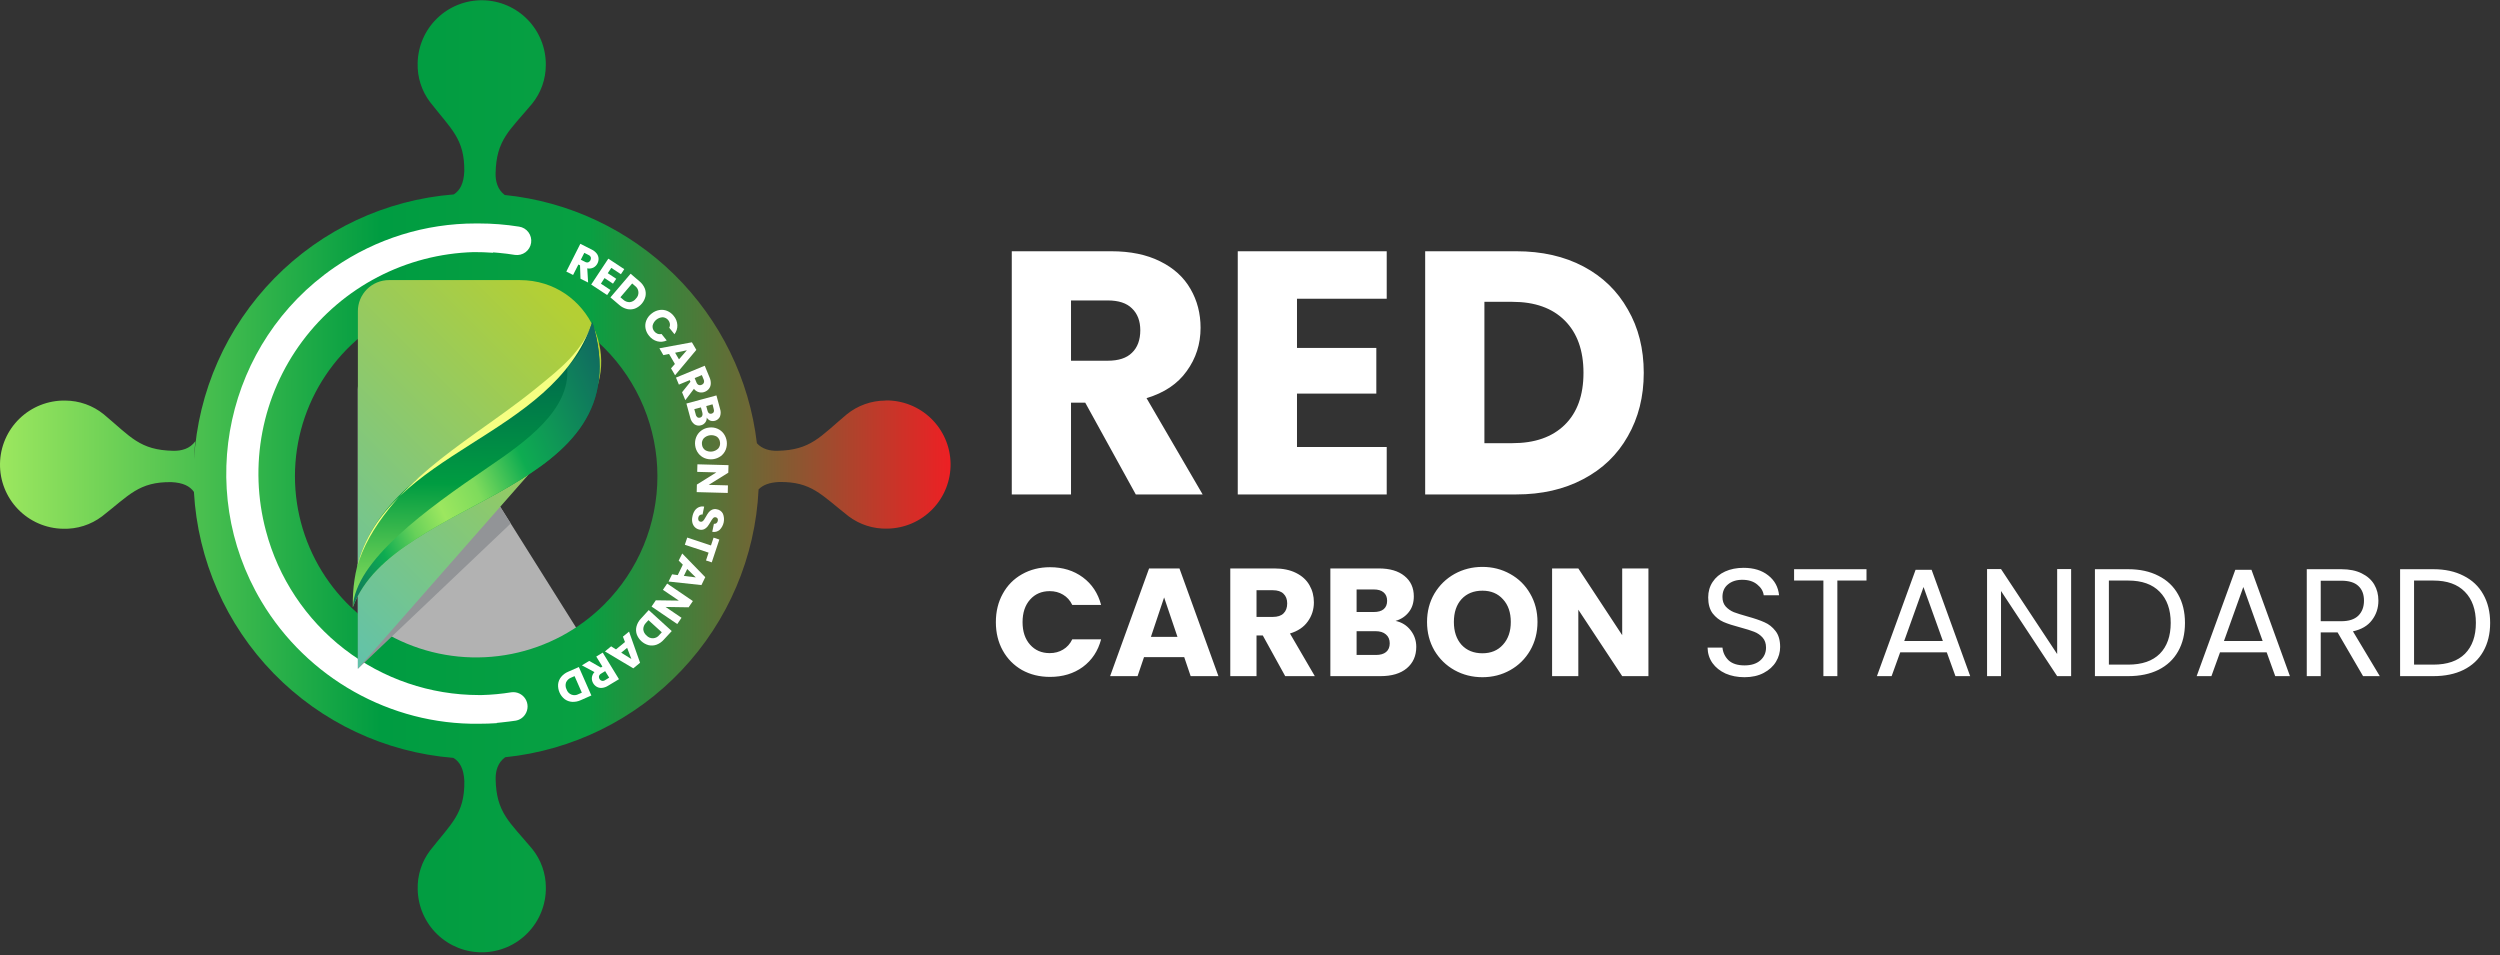 <?xml version="1.0" encoding="UTF-8"?> <svg xmlns="http://www.w3.org/2000/svg" width="683" height="261" viewBox="0 0 683 261" fill="none"><rect x="0" y="0" width="683" height="261" fill="#333333" stroke="none"/><g clip-path="url(#clip0_2739_6180)"><path d="M164.446 182.696H97.77V106.363C97.77 97.736 109.054 94.487 113.639 101.793L164.446 182.696Z" fill="#B2B2B2"></path><path fill-rule="evenodd" clip-rule="evenodd" d="M241.903 109.437C238.06 109.446 234.336 110.77 231.349 113.189C223.996 119.337 221.541 122.972 212.367 123.161C210.349 123.2 208.257 122.716 206.781 121.094C204.733 103.636 196.789 87.398 184.262 75.067C171.735 62.734 155.376 55.046 137.888 53.271C135.922 51.789 135.351 49.519 135.395 47.331C135.583 38.157 139.214 35.712 145.362 28.349C147.785 25.365 149.109 21.639 149.114 17.796C149.171 13.164 147.39 8.698 144.162 5.376C140.933 2.054 136.52 0.147 131.889 0.072C127.257 -0.003 122.784 1.761 119.45 4.976C116.116 8.192 114.191 12.598 114.099 17.229C113.979 21.062 115.175 24.82 117.487 27.88C123.297 35.33 126.952 37.93 126.845 46.818C126.695 50.081 125.698 52.007 123.979 53.111C105.396 54.584 87.974 62.731 74.93 76.048C61.886 89.366 54.102 106.953 53.014 125.562C53.077 123.887 53.188 122.217 53.363 120.552C51.882 122.614 49.563 123.205 47.331 123.161C38.157 122.972 35.712 119.337 28.349 113.189C25.363 110.77 21.639 109.446 17.796 109.437C13.152 109.362 8.668 111.134 5.331 114.365C1.994 117.596 0.077 122.02 0.002 126.664C-0.073 131.308 1.7 135.791 4.931 139.128C8.161 142.465 12.585 144.382 17.229 144.457C21.062 144.576 24.82 143.38 27.88 141.068C35.33 135.259 37.929 131.609 46.818 131.715C49.96 131.861 51.862 132.785 52.98 134.392C54.018 153.025 61.769 170.65 74.799 184.008C87.83 197.366 105.258 205.552 123.858 207.052C125.664 208.131 126.705 210.073 126.86 213.423C126.966 222.311 123.331 224.911 117.502 232.361C115.19 235.42 113.994 239.178 114.113 243.011C114.206 247.643 116.13 252.048 119.464 255.264C122.799 258.48 127.271 260.243 131.903 260.168C136.535 260.093 140.948 258.186 144.176 254.864C147.405 251.543 149.186 247.077 149.129 242.445C149.124 238.601 147.799 234.876 145.377 231.891C139.229 224.538 135.598 222.083 135.409 212.91C135.365 210.678 135.956 208.359 138.014 206.878C156.399 204.987 173.497 196.564 186.2 183.139C198.903 169.714 206.369 152.177 207.241 133.715C208.398 132.504 210.184 131.802 212.88 131.677C221.769 131.57 224.368 135.201 231.819 141.03C234.878 143.342 238.636 144.537 242.469 144.418C244.768 144.381 247.038 143.891 249.148 142.977C251.258 142.063 253.168 140.742 254.768 139.089C256.367 137.437 257.626 135.486 258.471 133.347C259.317 131.209 259.733 128.924 259.696 126.625C259.659 124.326 259.169 122.056 258.255 119.946C257.34 117.836 256.019 115.926 254.367 114.326C252.715 112.727 250.764 111.468 248.625 110.623C246.486 109.777 244.202 109.361 241.903 109.398V109.437ZM165.104 165.109C158.179 172.033 149.357 176.749 139.752 178.659C130.147 180.569 120.192 179.589 111.144 175.841C102.097 172.093 94.364 165.747 88.923 157.604C83.483 149.462 80.579 139.889 80.579 130.096C80.579 120.303 83.483 110.73 88.923 102.588C94.364 94.445 102.097 88.099 111.144 84.351C120.192 80.603 130.147 79.623 139.752 81.533C149.357 83.443 158.179 88.159 165.104 95.083C169.702 99.68 173.349 105.139 175.838 111.146C178.326 117.153 179.607 123.591 179.607 130.094C179.607 136.596 178.326 143.034 175.838 149.041C173.349 155.049 169.702 160.507 165.104 165.104V165.109Z" fill="url(#paint0_linear_2739_6180)"></path><path d="M143.499 195.148C143.907 194.522 144.127 193.793 144.134 193.046C144.141 192.299 143.934 191.566 143.537 190.933C143.14 190.3 142.571 189.794 141.896 189.475C141.221 189.155 140.468 189.036 139.727 189.13C137.04 189.566 134.326 189.82 131.604 189.89H130.873C117.574 189.887 104.65 185.482 94.117 177.364C83.584 169.245 76.034 157.868 72.645 145.009C70.291 136.183 69.965 126.94 71.689 117.97C73.414 109 77.146 100.537 82.605 93.213C88.063 85.89 95.108 79.897 103.211 75.681C111.315 71.466 120.266 69.139 129.397 68.874C131.197 68.874 132.979 68.922 134.722 69.058V68.946L136.314 69.087C137.767 69.217 139.263 69.406 140.671 69.638C141.695 69.789 142.737 69.527 143.568 68.91C144.399 68.293 144.95 67.37 145.101 66.347C145.252 65.323 144.99 64.281 144.372 63.45C143.755 62.619 142.833 62.068 141.809 61.917C138.157 61.335 134.465 61.045 130.767 61.05H129.992C116.215 61.032 102.758 65.21 91.414 73.027C61.791 93.36 53.01 133.468 71.43 164.325C83.91 185.233 106.678 198.038 130.82 197.728C132.495 197.728 134.121 197.675 135.7 197.568V197.5L137.012 197.365C138.464 197.215 139.708 197.055 140.884 196.881C141.417 196.79 141.925 196.589 142.375 196.291C142.825 195.992 143.208 195.603 143.499 195.148Z" fill="white"></path><path d="M158.593 76.145L158.462 72.485L158.017 72.262L156.565 75.123L154.715 74.194L158.545 66.608L161.648 68.172C162.182 68.425 162.65 68.798 163.018 69.261C163.318 69.645 163.495 70.111 163.526 70.597C163.552 71.072 163.449 71.546 163.226 71.967C162.989 72.456 162.6 72.855 162.117 73.105C161.597 73.361 161.005 73.434 160.437 73.313L160.67 77.186L158.593 76.145ZM158.68 70.955L159.823 71.531C159.955 71.612 160.101 71.666 160.254 71.689C160.407 71.713 160.563 71.705 160.713 71.667C160.973 71.556 161.186 71.356 161.314 71.104C161.441 70.852 161.475 70.562 161.411 70.287C161.29 70 161.06 69.772 160.771 69.653L159.629 69.077L158.68 70.955Z" fill="white"></path><path d="M167.007 73.182L166.039 74.635L168.353 76.165L167.467 77.496L165.158 75.966L164.17 77.501L166.784 79.234L165.869 80.613L161.512 77.743L166.193 70.665L170.55 73.536L169.635 74.915L167.007 73.182Z" fill="white"></path><path d="M176.142 78.768C176.416 79.448 176.49 80.192 176.355 80.913C176.187 81.67 175.837 82.374 175.335 82.965C174.833 83.556 174.194 84.014 173.474 84.302C172.781 84.554 172.028 84.598 171.31 84.428C170.522 84.236 169.792 83.853 169.185 83.314L166.765 81.247L172.283 74.784L174.704 76.851C175.332 77.364 175.826 78.022 176.142 78.768ZM172.051 82.549C172.383 82.512 172.703 82.407 172.992 82.241C173.281 82.074 173.533 81.85 173.731 81.581C173.972 81.348 174.159 81.065 174.278 80.752C174.396 80.438 174.444 80.102 174.418 79.768C174.392 79.434 174.291 79.11 174.125 78.819C173.958 78.528 173.73 78.278 173.455 78.086L172.709 77.442L169.495 81.213L170.24 81.847C170.48 82.079 170.764 82.26 171.075 82.381C171.386 82.502 171.718 82.559 172.051 82.549Z" fill="white"></path><path d="M180.097 84.704C180.819 84.576 181.562 84.653 182.242 84.927C182.956 85.219 183.582 85.693 184.057 86.302C184.656 87.011 185.007 87.897 185.054 88.824C185.091 89.72 184.809 90.599 184.26 91.308L182.837 89.536C183.002 89.205 183.064 88.832 183.016 88.466C182.938 87.995 182.706 87.563 182.355 87.238C182.004 86.914 181.556 86.716 181.08 86.675C180.438 86.697 179.822 86.927 179.322 87.329C178.822 87.731 178.465 88.285 178.306 88.906C178.257 89.194 178.272 89.488 178.351 89.768C178.429 90.049 178.57 90.308 178.761 90.528C178.987 90.824 179.293 91.051 179.642 91.182C179.988 91.309 180.365 91.328 180.721 91.235L182.15 93.007C181.34 93.39 180.421 93.474 179.555 93.244C178.661 92.997 177.873 92.463 177.313 91.724C176.813 91.133 176.478 90.42 176.345 89.657C176.221 88.933 176.305 88.19 176.587 87.512C176.89 86.793 177.374 86.165 177.991 85.687C178.598 85.185 179.323 84.847 180.097 84.704Z" fill="white"></path><path d="M184.381 99.441L182.784 96.701L181.23 97.02L180.146 95.151L189.029 93.515L190.239 95.587L184.43 102.524L183.326 100.636L184.381 99.441ZM185.495 98.172L187.649 95.694L184.44 96.367L185.495 98.172Z" fill="white"></path><path d="M186.337 107.166L188.627 104.305L188.438 103.85L185.471 105.075L184.677 103.163L192.529 99.915L193.855 103.124C194.098 103.663 194.211 104.252 194.184 104.843C194.164 105.33 193.996 105.8 193.7 106.189C193.409 106.566 193.021 106.857 192.577 107.031C192.08 107.246 191.526 107.294 190.999 107.166C190.435 107.024 189.936 106.692 189.585 106.227L187.228 109.326L186.337 107.166ZM189.789 103.294L190.273 104.48C190.371 104.774 190.579 105.019 190.854 105.162C190.989 105.213 191.133 105.236 191.277 105.229C191.421 105.223 191.562 105.187 191.691 105.124C191.826 105.075 191.95 105 192.054 104.901C192.158 104.803 192.241 104.684 192.296 104.552C192.392 104.256 192.368 103.935 192.229 103.657L191.745 102.471L189.789 103.294Z" fill="white"></path><path d="M192.679 115.411C192.398 115.794 191.992 116.068 191.532 116.186C191.227 116.281 190.904 116.307 190.587 116.259C190.271 116.211 189.97 116.091 189.707 115.91C189.12 115.449 188.715 114.796 188.564 114.065L187.528 110.246L195.729 108.028L196.726 111.722C196.958 112.409 196.944 113.155 196.687 113.833C196.453 114.31 196.051 114.684 195.557 114.882C195.064 115.081 194.515 115.09 194.015 114.907C193.624 114.734 193.295 114.443 193.076 114.075C193.114 114.554 192.973 115.03 192.679 115.411ZM190.52 113.997C190.626 114.068 190.748 114.114 190.874 114.131C191.001 114.147 191.13 114.135 191.251 114.094C191.381 114.064 191.503 114.005 191.607 113.921C191.71 113.837 191.794 113.731 191.851 113.61C191.966 113.338 191.978 113.033 191.885 112.753L191.493 111.301L189.682 111.785L190.079 113.237C190.129 113.536 190.286 113.806 190.52 113.997ZM192.94 110.923L193.294 112.23C193.347 112.504 193.495 112.751 193.71 112.927C193.928 113.045 194.181 113.074 194.42 113.01C194.658 112.946 194.863 112.794 194.993 112.584C195.089 112.321 195.089 112.033 194.993 111.77L194.669 110.459L192.94 110.923Z" fill="white"></path><path d="M190.2 119.429C190.482 118.731 190.947 118.122 191.546 117.667C192.174 117.192 192.918 116.896 193.7 116.81C194.479 116.699 195.273 116.805 195.995 117.115C196.688 117.411 197.287 117.889 197.728 118.499C198.173 119.123 198.456 119.849 198.551 120.609C198.645 121.37 198.549 122.142 198.27 122.856C197.992 123.553 197.526 124.16 196.925 124.609C196.29 125.069 195.549 125.361 194.771 125.457C193.993 125.553 193.203 125.449 192.476 125.156C191.784 124.864 191.183 124.391 190.738 123.786C190.286 123.167 190.002 122.441 189.915 121.68C189.815 120.918 189.913 120.142 190.2 119.429ZM192.664 122.977C193.223 123.308 193.875 123.444 194.519 123.364C195.162 123.284 195.762 122.993 196.223 122.537C196.422 122.306 196.569 122.034 196.653 121.741C196.737 121.447 196.755 121.139 196.707 120.838C196.682 120.533 196.592 120.237 196.442 119.971C196.293 119.704 196.087 119.473 195.84 119.293C195.278 118.965 194.624 118.831 193.978 118.911C193.333 118.992 192.731 119.282 192.267 119.739C192.067 119.971 191.92 120.244 191.836 120.539C191.752 120.835 191.734 121.145 191.783 121.448C191.808 121.752 191.901 122.047 192.053 122.311C192.205 122.575 192.414 122.803 192.664 122.977Z" fill="white"></path><path d="M190.336 134.446L190.389 132.379L195.714 129.058L190.476 128.917L190.53 126.85L199.026 127.078L198.968 129.145L193.613 132.466L198.876 132.606L198.822 134.673L190.336 134.446Z" fill="white"></path><path d="M189.77 139.549C190.045 139.13 190.43 138.795 190.883 138.58C191.351 138.367 191.874 138.306 192.379 138.406L191.938 140.565C191.667 140.524 191.39 140.588 191.164 140.744C190.955 140.906 190.817 141.142 190.776 141.403C190.711 141.654 190.733 141.921 190.839 142.158C190.89 142.258 190.963 142.345 191.055 142.411C191.146 142.477 191.251 142.519 191.362 142.536C191.456 142.558 191.554 142.561 191.649 142.544C191.744 142.526 191.834 142.489 191.914 142.434C192.084 142.312 192.231 142.161 192.35 141.988C192.527 141.732 192.689 141.465 192.834 141.19C193.059 140.767 193.316 140.362 193.604 139.979C193.843 139.664 194.157 139.415 194.519 139.253C194.941 139.069 195.413 139.03 195.86 139.142C196.212 139.199 196.545 139.338 196.832 139.55C197.119 139.761 197.352 140.038 197.51 140.357C197.805 141.1 197.877 141.914 197.716 142.697C197.555 143.481 197.169 144.2 196.605 144.767C196.33 144.999 196.006 145.167 195.658 145.259C195.309 145.35 194.945 145.362 194.591 145.295L195.037 143.102C195.158 143.124 195.283 143.121 195.403 143.091C195.523 143.062 195.636 143.008 195.734 142.932C195.933 142.769 196.066 142.538 196.106 142.284C196.164 142.071 196.138 141.844 196.034 141.65C195.969 141.55 195.882 141.467 195.779 141.407C195.677 141.347 195.562 141.311 195.444 141.302C195.326 141.293 195.207 141.311 195.097 141.356C194.987 141.4 194.888 141.469 194.809 141.558C194.53 141.895 194.287 142.26 194.083 142.647C193.844 143.062 193.58 143.463 193.294 143.847C193.051 144.155 192.741 144.403 192.389 144.574C191.983 144.757 191.528 144.798 191.096 144.69C190.638 144.602 190.215 144.385 189.876 144.065C189.528 143.726 189.282 143.297 189.164 142.826C189.033 142.269 189.033 141.689 189.164 141.132C189.262 140.57 189.467 140.032 189.77 139.549Z" fill="white"></path><path d="M194.451 153.641L192.877 153.118L193.589 150.983L187.097 148.829L187.751 146.863L194.238 149.018L194.949 146.883L196.523 147.405L194.451 153.641Z" fill="white"></path><path d="M185.161 157.117L186.545 154.265L185.417 153.152L186.386 151.215L192.679 157.688L191.633 159.842L182.648 158.874L183.616 156.904L185.161 157.117ZM186.831 157.334L190.089 157.746L187.746 155.451L186.831 157.334Z" fill="white"></path><path d="M178.006 165.714L179.168 164L185.461 164.087L181.104 161.139L182.271 159.43L189.295 164.208L188.128 165.917L181.835 165.82L186.192 168.778L185.03 170.492L178.006 165.714Z" fill="white"></path><path d="M179.38 176.127C178.69 176.377 177.943 176.426 177.226 176.268C176.479 176.072 175.79 175.698 175.22 175.176C174.65 174.655 174.215 174.003 173.954 173.276C173.725 172.574 173.707 171.82 173.9 171.107C174.116 170.324 174.524 169.607 175.086 169.021L177.231 166.673L183.524 172.405L181.356 174.748C180.821 175.363 180.142 175.837 179.38 176.127ZM175.74 171.911C175.764 172.242 175.856 172.564 176.01 172.858C176.164 173.152 176.377 173.412 176.636 173.62C176.86 173.87 177.137 174.067 177.446 174.197C177.756 174.327 178.09 174.386 178.426 174.371C178.761 174.356 179.089 174.266 179.386 174.108C179.682 173.951 179.94 173.729 180.14 173.46L180.804 172.739L177.158 169.423L176.495 170.144C176.258 170.374 176.07 170.648 175.94 170.952C175.81 171.255 175.742 171.581 175.74 171.911Z" fill="white"></path><path d="M168.29 177.415L170.744 175.406L170.182 173.925L171.857 172.55L174.869 181.07L173.014 182.59L165.269 177.967L166.963 176.578L168.29 177.415ZM169.713 178.315L172.501 180.053L171.335 176.989L169.713 178.315Z" fill="white"></path><path d="M160.97 180.557L164.151 182.367L164.572 182.106L162.897 179.371L164.664 178.291L169.103 185.553L166.14 187.334C165.644 187.656 165.081 187.859 164.494 187.93C164.01 187.984 163.521 187.891 163.09 187.663C162.674 187.435 162.325 187.101 162.079 186.695C161.789 186.236 161.655 185.697 161.696 185.156C161.753 184.577 162.004 184.034 162.408 183.616L158.975 181.772L160.97 180.557ZM165.327 183.355L164.233 184.028C163.957 184.17 163.749 184.416 163.652 184.71C163.623 184.851 163.623 184.996 163.652 185.137C163.681 185.278 163.739 185.411 163.821 185.528C163.89 185.647 163.982 185.752 164.092 185.835C164.202 185.918 164.327 185.978 164.46 186.013C164.769 186.059 165.084 185.983 165.337 185.799L166.431 185.131L165.327 183.355Z" fill="white"></path><path d="M156.284 191.744C155.552 191.697 154.85 191.44 154.26 191.003C153.654 190.523 153.175 189.902 152.864 189.194C152.552 188.486 152.419 187.713 152.474 186.942C152.55 186.208 152.837 185.511 153.302 184.938C153.82 184.31 154.485 183.819 155.238 183.509L158.143 182.231L161.561 190.006L158.656 191.289C157.915 191.633 157.1 191.789 156.284 191.744ZM154.657 186.419C154.544 186.733 154.498 187.068 154.52 187.401C154.543 187.734 154.634 188.059 154.788 188.355C154.892 188.675 155.065 188.968 155.296 189.212C155.526 189.457 155.809 189.647 156.122 189.769C156.435 189.891 156.772 189.941 157.107 189.917C157.442 189.893 157.768 189.794 158.061 189.629L158.956 189.236L156.971 184.715L156.071 185.112C155.761 185.225 155.476 185.399 155.233 185.624C154.99 185.848 154.795 186.118 154.657 186.419Z" fill="white"></path><path d="M139.529 143.014L97.77 182.711V106.363C97.77 97.736 109.054 94.487 113.639 101.793L139.529 143.014Z" fill="#929497"></path><path d="M97.77 182.697V85.014C97.77 83.899 97.99 82.795 98.416 81.765C98.843 80.734 99.468 79.798 100.257 79.01C101.045 78.222 101.981 77.596 103.012 77.169C104.042 76.743 105.146 76.523 106.261 76.523H142.007C161.105 76.523 171.291 99.034 158.685 113.383L97.77 182.697Z" fill="url(#paint1_linear_2739_6180)"></path><path fill-rule="evenodd" clip-rule="evenodd" d="M96.395 165.903C95.471 123.485 150.058 120.644 161.832 87.996C176.244 135.235 107.588 135.21 96.395 165.903Z" fill="url(#paint2_linear_2739_6180)"></path><mask id="mask0_2739_6180" style="mask-type:luminance" maskUnits="userSpaceOnUse" x="78" y="82" width="105" height="84"><path d="M164.397 82.392L78.113 111.178L96.373 165.908L182.656 137.122L164.397 82.392Z" fill="url(#paint3_linear_2739_6180)"></path></mask><g mask="url(#mask0_2739_6180)"><path fill-rule="evenodd" clip-rule="evenodd" d="M96.395 165.903C97 153.185 116.398 139.195 133.294 127.702C143.411 120.818 155.892 112.065 154.957 100.437C159.048 96.017 159.842 93.519 161.832 87.996C176.244 135.235 107.588 135.21 96.395 165.903Z" fill="url(#paint4_linear_2739_6180)"></path></g><mask id="mask1_2739_6180" style="mask-type:luminance" maskUnits="userSpaceOnUse" x="78" y="82" width="105" height="84"><path d="M164.397 82.392L78.113 111.178L96.373 165.908L182.656 137.122L164.397 82.392Z" fill="url(#paint5_linear_2739_6180)"></path></mask><g mask="url(#mask1_2739_6180)"><path fill-rule="evenodd" clip-rule="evenodd" d="M146.408 106.125C141.127 110.419 135.467 114.355 129.905 118.325C121.409 124.42 112.724 130.912 106.348 138.899C102.117 144.224 99.121 149.4 97.557 154.875C105.443 122.846 150.886 119.947 161.817 87.996C159.077 96.012 153.462 100.403 146.408 106.125Z" fill="#F5FF82"></path></g></g><path d="M310.298 135.08L296.481 110H292.6V135.08H276.417V68.643H303.579C308.815 68.643 313.264 69.558 316.923 71.387C320.645 73.217 323.422 75.741 325.251 78.959C327.081 82.113 327.996 85.646 327.996 89.558C327.996 93.975 326.734 97.918 324.21 101.388C321.75 104.858 318.09 107.319 313.232 108.77L328.564 135.08H310.298ZM292.6 98.549H302.632C305.598 98.549 307.806 97.823 309.257 96.372C310.771 94.921 311.528 92.871 311.528 90.221C311.528 87.697 310.771 85.71 309.257 84.258C307.806 82.807 305.598 82.082 302.632 82.082H292.6V98.549ZM354.338 81.609V95.047H376.011V107.54H354.338V122.114H378.85V135.08H338.155V68.643H378.85V81.609H354.338ZM414.247 68.643C421.25 68.643 427.37 70.031 432.607 72.807C437.844 75.583 441.882 79.495 444.721 84.542C447.623 89.527 449.074 95.3 449.074 101.861C449.074 108.36 447.623 114.133 444.721 119.181C441.882 124.228 437.812 128.14 432.512 130.916C427.276 133.692 421.187 135.08 414.247 135.08H389.357V68.643H414.247ZM413.206 121.073C419.326 121.073 424.089 119.401 427.496 116.057C430.904 112.713 432.607 107.981 432.607 101.861C432.607 95.741 430.904 90.978 427.496 87.571C424.089 84.164 419.326 82.46 413.206 82.46H405.54V121.073H413.206Z" fill="white"></path><path d="M272.07 169.967C272.07 167.061 272.699 164.476 273.957 162.213C275.214 159.922 276.96 158.148 279.196 156.89C281.459 155.605 284.015 154.962 286.865 154.962C290.358 154.962 293.348 155.884 295.835 157.728C298.321 159.573 299.984 162.087 300.822 165.273H292.943C292.356 164.043 291.518 163.107 290.428 162.464C289.366 161.822 288.151 161.5 286.782 161.5C284.574 161.5 282.786 162.269 281.417 163.806C280.048 165.342 279.363 167.396 279.363 169.967C279.363 172.537 280.048 174.591 281.417 176.128C282.786 177.665 284.574 178.433 286.782 178.433C288.151 178.433 289.366 178.112 290.428 177.469C291.518 176.826 292.356 175.89 292.943 174.661H300.822C299.984 177.846 298.321 180.361 295.835 182.205C293.348 184.021 290.358 184.929 286.865 184.929C284.015 184.929 281.459 184.301 279.196 183.043C276.96 181.758 275.214 179.984 273.957 177.72C272.699 175.457 272.07 172.873 272.07 169.967ZM323.527 179.523H312.546L310.785 184.72H303.283L313.929 155.297H322.227L332.873 184.72H325.287L323.527 179.523ZM321.683 173.99L318.036 163.219L314.432 173.99H321.683ZM351.118 184.72L344.998 173.613H343.28V184.72H336.113V155.297H348.142C350.461 155.297 352.431 155.703 354.051 156.513C355.7 157.323 356.929 158.441 357.74 159.866C358.55 161.263 358.955 162.828 358.955 164.56C358.955 166.516 358.396 168.262 357.279 169.799C356.189 171.336 354.568 172.426 352.417 173.068L359.207 184.72H351.118ZM343.28 168.542H347.723C349.036 168.542 350.014 168.22 350.656 167.578C351.327 166.935 351.662 166.027 351.662 164.853C351.662 163.736 351.327 162.856 350.656 162.213C350.014 161.57 349.036 161.249 347.723 161.249H343.28V168.542ZM381.267 169.631C382.971 169.995 384.34 170.847 385.374 172.188C386.408 173.501 386.925 175.01 386.925 176.715C386.925 179.173 386.059 181.129 384.326 182.582C382.622 184.007 380.233 184.72 377.159 184.72H363.454V155.297H376.698C379.688 155.297 382.021 155.982 383.698 157.351C385.402 158.72 386.254 160.578 386.254 162.925C386.254 164.658 385.793 166.097 384.871 167.242C383.977 168.388 382.775 169.184 381.267 169.631ZM370.621 167.201H375.315C376.489 167.201 377.383 166.949 377.998 166.446C378.64 165.915 378.961 165.147 378.961 164.141C378.961 163.135 378.64 162.367 377.998 161.836C377.383 161.305 376.489 161.039 375.315 161.039H370.621V167.201ZM375.902 178.936C377.103 178.936 378.025 178.67 378.668 178.14C379.339 177.581 379.674 176.784 379.674 175.751C379.674 174.717 379.325 173.906 378.626 173.32C377.956 172.733 377.02 172.44 375.818 172.44H370.621V178.936H375.902ZM404.996 185.013C402.23 185.013 399.688 184.37 397.368 183.085C395.077 181.8 393.247 180.012 391.878 177.72C390.537 175.401 389.866 172.803 389.866 169.925C389.866 167.047 390.537 164.462 391.878 162.171C393.247 159.88 395.077 158.092 397.368 156.806C399.688 155.521 402.23 154.878 404.996 154.878C407.763 154.878 410.291 155.521 412.582 156.806C414.902 158.092 416.718 159.88 418.031 162.171C419.372 164.462 420.043 167.047 420.043 169.925C420.043 172.803 419.372 175.401 418.031 177.72C416.69 180.012 414.874 181.8 412.582 183.085C410.291 184.37 407.763 185.013 404.996 185.013ZM404.996 178.475C407.343 178.475 409.216 177.692 410.613 176.128C412.038 174.563 412.75 172.495 412.75 169.925C412.75 167.326 412.038 165.259 410.613 163.722C409.216 162.157 407.343 161.375 404.996 161.375C402.621 161.375 400.721 162.143 399.296 163.68C397.899 165.217 397.201 167.298 397.201 169.925C397.201 172.523 397.899 174.605 399.296 176.17C400.721 177.706 402.621 178.475 404.996 178.475ZM450.351 184.72H443.184L431.197 166.572V184.72H424.03V155.297H431.197L443.184 173.529V155.297H450.351V184.72ZM476.611 185.013C474.683 185.013 472.951 184.678 471.414 184.007C469.905 183.309 468.717 182.359 467.851 181.157C466.985 179.928 466.538 178.517 466.51 176.924H470.576C470.715 178.293 471.274 179.453 472.252 180.403C473.258 181.325 474.711 181.786 476.611 181.786C478.427 181.786 479.852 181.339 480.886 180.445C481.948 179.523 482.479 178.349 482.479 176.924C482.479 175.806 482.171 174.898 481.557 174.2C480.942 173.501 480.173 172.97 479.251 172.607C478.329 172.244 477.086 171.853 475.521 171.434C473.593 170.931 472.042 170.428 470.869 169.925C469.723 169.422 468.731 168.639 467.893 167.578C467.083 166.488 466.678 165.035 466.678 163.219C466.678 161.626 467.083 160.215 467.893 158.986C468.703 157.756 469.835 156.806 471.288 156.136C472.769 155.465 474.459 155.13 476.359 155.13C479.098 155.13 481.333 155.814 483.065 157.184C484.826 158.553 485.818 160.369 486.041 162.632H481.85C481.71 161.514 481.123 160.536 480.09 159.698C479.056 158.832 477.687 158.399 475.982 158.399C474.39 158.399 473.09 158.818 472.084 159.656C471.079 160.467 470.576 161.612 470.576 163.093C470.576 164.155 470.869 165.021 471.456 165.692C472.07 166.362 472.811 166.879 473.677 167.242C474.571 167.578 475.815 167.969 477.407 168.416C479.335 168.947 480.886 169.478 482.059 170.009C483.233 170.512 484.239 171.308 485.077 172.398C485.915 173.459 486.334 174.912 486.334 176.756C486.334 178.181 485.957 179.523 485.203 180.78C484.448 182.037 483.331 183.057 481.85 183.84C480.369 184.622 478.623 185.013 476.611 185.013ZM509.927 155.507V158.609H501.964V184.72H498.15V158.609H490.145V155.507H509.927ZM531.89 178.223H519.149L516.802 184.72H512.778L523.34 155.675H527.741L538.26 184.72H534.237L531.89 178.223ZM530.8 175.122L525.519 160.369L520.238 175.122H530.8ZM565.831 184.72H562.017L546.678 161.459V184.72H542.864V155.465H546.678L562.017 178.684V155.465H565.831V184.72ZM581.428 155.507C584.613 155.507 587.365 156.108 589.685 157.309C592.032 158.483 593.82 160.173 595.049 162.381C596.307 164.588 596.935 167.187 596.935 170.176C596.935 173.166 596.307 175.765 595.049 177.972C593.82 180.151 592.032 181.828 589.685 183.001C587.365 184.147 584.613 184.72 581.428 184.72H572.333V155.507H581.428ZM581.428 181.576C585.2 181.576 588.078 180.584 590.062 178.601C592.046 176.589 593.038 173.781 593.038 170.176C593.038 166.544 592.032 163.708 590.02 161.668C588.036 159.628 585.172 158.609 581.428 158.609H576.147V181.576H581.428ZM619.234 178.223H606.493L604.146 184.72H600.122L610.684 155.675H615.085L625.604 184.72H621.581L619.234 178.223ZM618.144 175.122L612.863 160.369L607.582 175.122H618.144ZM645.589 184.72L638.632 172.775H634.022V184.72H630.208V155.507H639.638C641.845 155.507 643.703 155.884 645.212 156.639C646.749 157.393 647.894 158.413 648.649 159.698C649.403 160.984 649.78 162.45 649.78 164.099C649.78 166.111 649.194 167.885 648.02 169.422C646.875 170.959 645.142 171.978 642.823 172.481L650.158 184.72H645.589ZM634.022 169.715H639.638C641.705 169.715 643.256 169.212 644.29 168.206C645.324 167.173 645.841 165.803 645.841 164.099C645.841 162.367 645.324 161.025 644.29 160.075C643.284 159.125 641.733 158.65 639.638 158.65H634.022V169.715ZM664.802 155.507C667.987 155.507 670.739 156.108 673.058 157.309C675.405 158.483 677.194 160.173 678.423 162.381C679.68 164.588 680.309 167.187 680.309 170.176C680.309 173.166 679.68 175.765 678.423 177.972C677.194 180.151 675.405 181.828 673.058 183.001C670.739 184.147 667.987 184.72 664.802 184.72H655.707V155.507H664.802ZM664.802 181.576C668.574 181.576 671.452 180.584 673.436 178.601C675.419 176.589 676.411 173.781 676.411 170.176C676.411 166.544 675.405 163.708 673.394 161.668C671.41 159.628 668.546 158.609 664.802 158.609H659.521V181.576H664.802Z" fill="white"></path><defs><linearGradient id="paint0_linear_2739_6180" x1="259.698" y1="130.132" x2="-0" y2="130.132" gradientUnits="userSpaceOnUse"><stop stop-color="#ED2024"></stop><stop offset="0.38" stop-color="#08A042"></stop><stop offset="0.6" stop-color="#009C41"></stop><stop offset="1" stop-color="#9CE75F"></stop></linearGradient><linearGradient id="paint1_linear_2739_6180" x1="150.368" y1="79.5" x2="72.214" y2="157.649" gradientUnits="userSpaceOnUse"><stop stop-color="#B4CF34"></stop><stop offset="1" stop-color="#61C2AB"></stop></linearGradient><linearGradient id="paint2_linear_2739_6180" x1="138.999" y1="88.753" x2="137.739" y2="168.103" gradientUnits="userSpaceOnUse"><stop stop-color="#005B50"></stop><stop offset="0.55" stop-color="#009C41"></stop><stop offset="1" stop-color="#9CE75F"></stop></linearGradient><linearGradient id="paint3_linear_2739_6180" x1="-6.202" y1="277.99" x2="140.399" y2="66.094" gradientUnits="userSpaceOnUse"><stop stop-color="white"></stop><stop offset="1"></stop></linearGradient><linearGradient id="paint4_linear_2739_6180" x1="170.471" y1="110.554" x2="86.725" y2="149.375" gradientUnits="userSpaceOnUse"><stop stop-color="#106B60"></stop><stop offset="0.34" stop-color="#0EAC51"></stop><stop offset="0.5" stop-color="#7EDB5C"></stop><stop offset="0.62" stop-color="#9CE75F"></stop><stop offset="0.72" stop-color="#68D15A"></stop><stop offset="0.83" stop-color="#0EAC51"></stop><stop offset="1" stop-color="#106B60"></stop></linearGradient><linearGradient id="paint5_linear_2739_6180" x1="-6.202" y1="277.99" x2="140.399" y2="66.094" gradientUnits="userSpaceOnUse"><stop stop-color="white"></stop><stop offset="1"></stop></linearGradient><clipPath id="clip0_2739_6180"><rect width="259.698" height="260.26" fill="white"></rect></clipPath></defs></svg> 